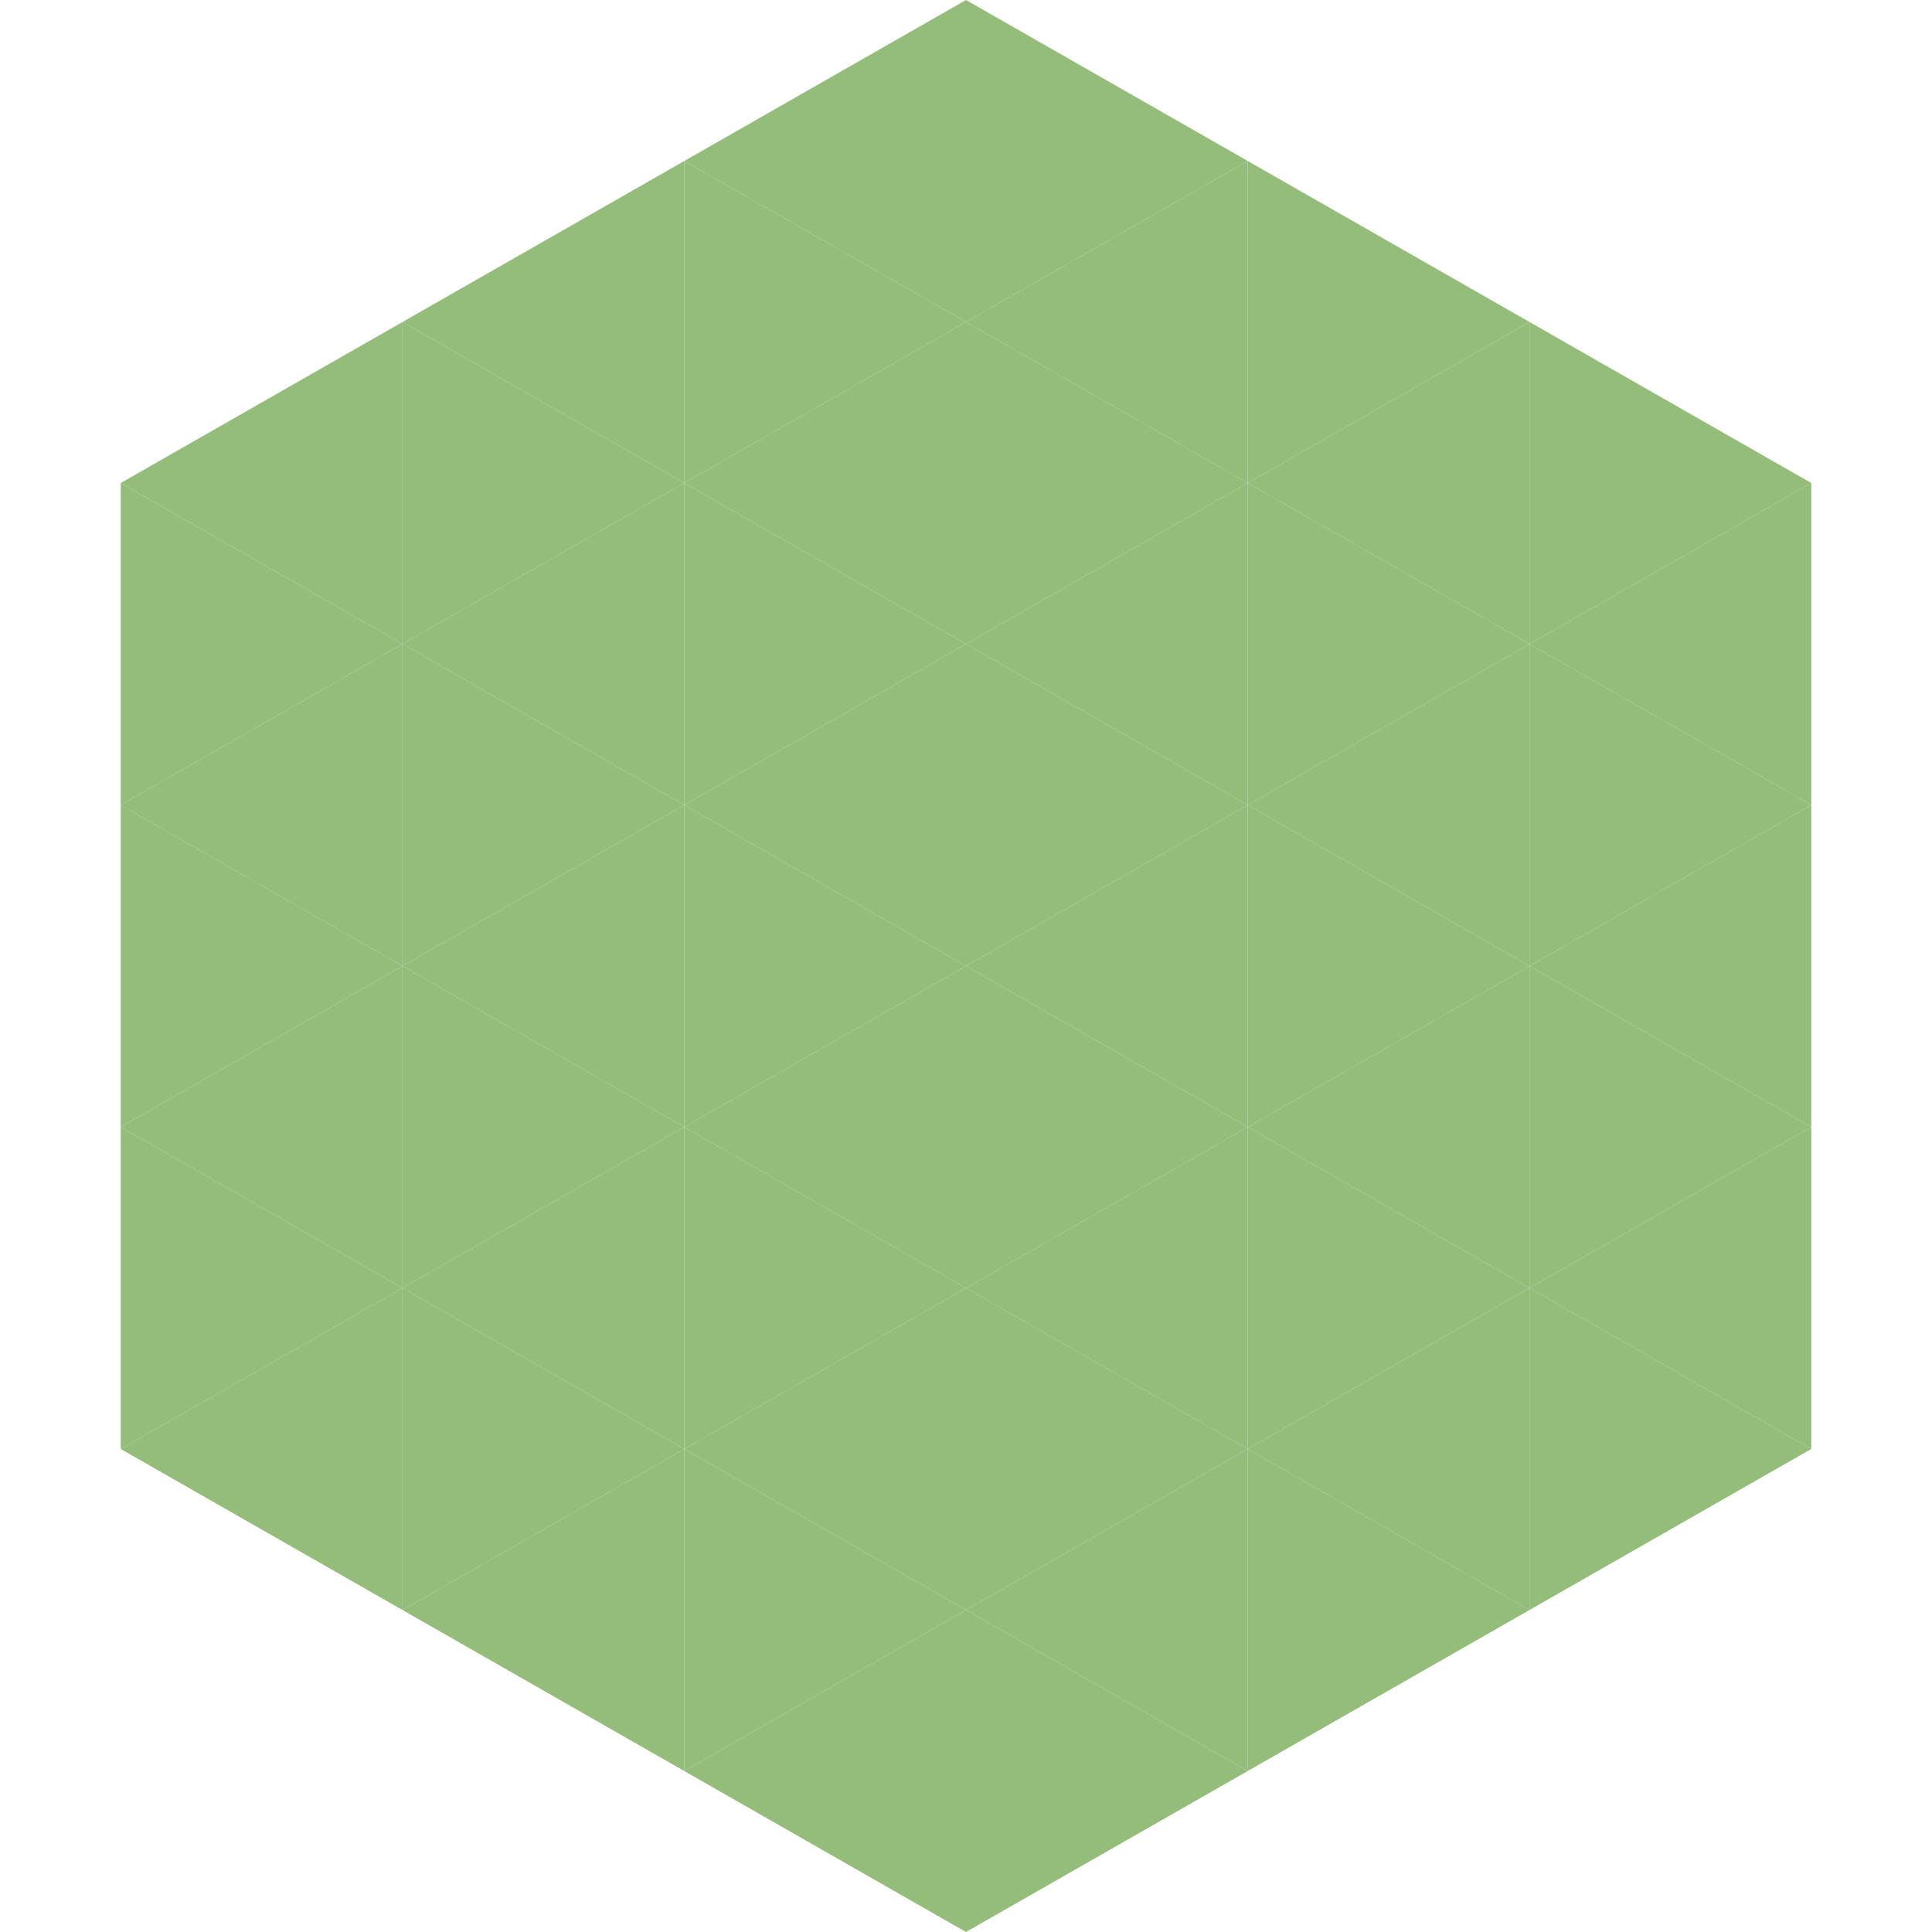 <?xml version="1.0"?>
<!-- Generated by SVGo -->
<svg width="240" height="240"
     xmlns="http://www.w3.org/2000/svg"
     xmlns:xlink="http://www.w3.org/1999/xlink">
<polygon points="50,40 15,60 50,80" style="fill:rgb(148,188,122)" />
<polygon points="190,40 225,60 190,80" style="fill:rgb(148,188,122)" />
<polygon points="15,60 50,80 15,100" style="fill:rgb(148,188,122)" />
<polygon points="225,60 190,80 225,100" style="fill:rgb(148,188,122)" />
<polygon points="50,80 15,100 50,120" style="fill:rgb(148,188,122)" />
<polygon points="190,80 225,100 190,120" style="fill:rgb(148,188,122)" />
<polygon points="15,100 50,120 15,140" style="fill:rgb(148,188,122)" />
<polygon points="225,100 190,120 225,140" style="fill:rgb(148,188,122)" />
<polygon points="50,120 15,140 50,160" style="fill:rgb(148,188,122)" />
<polygon points="190,120 225,140 190,160" style="fill:rgb(148,188,122)" />
<polygon points="15,140 50,160 15,180" style="fill:rgb(148,188,122)" />
<polygon points="225,140 190,160 225,180" style="fill:rgb(148,188,122)" />
<polygon points="50,160 15,180 50,200" style="fill:rgb(148,188,122)" />
<polygon points="190,160 225,180 190,200" style="fill:rgb(148,188,122)" />
<polygon points="15,180 50,200 15,220" style="fill:rgb(255,255,255); fill-opacity:0" />
<polygon points="225,180 190,200 225,220" style="fill:rgb(255,255,255); fill-opacity:0" />
<polygon points="50,0 85,20 50,40" style="fill:rgb(255,255,255); fill-opacity:0" />
<polygon points="190,0 155,20 190,40" style="fill:rgb(255,255,255); fill-opacity:0" />
<polygon points="85,20 50,40 85,60" style="fill:rgb(148,188,122)" />
<polygon points="155,20 190,40 155,60" style="fill:rgb(148,188,122)" />
<polygon points="50,40 85,60 50,80" style="fill:rgb(148,188,122)" />
<polygon points="190,40 155,60 190,80" style="fill:rgb(148,188,122)" />
<polygon points="85,60 50,80 85,100" style="fill:rgb(148,188,122)" />
<polygon points="155,60 190,80 155,100" style="fill:rgb(148,188,122)" />
<polygon points="50,80 85,100 50,120" style="fill:rgb(148,188,122)" />
<polygon points="190,80 155,100 190,120" style="fill:rgb(148,188,122)" />
<polygon points="85,100 50,120 85,140" style="fill:rgb(148,188,122)" />
<polygon points="155,100 190,120 155,140" style="fill:rgb(148,188,122)" />
<polygon points="50,120 85,140 50,160" style="fill:rgb(148,188,122)" />
<polygon points="190,120 155,140 190,160" style="fill:rgb(148,188,122)" />
<polygon points="85,140 50,160 85,180" style="fill:rgb(148,188,122)" />
<polygon points="155,140 190,160 155,180" style="fill:rgb(148,188,122)" />
<polygon points="50,160 85,180 50,200" style="fill:rgb(148,188,122)" />
<polygon points="190,160 155,180 190,200" style="fill:rgb(148,188,122)" />
<polygon points="85,180 50,200 85,220" style="fill:rgb(148,188,122)" />
<polygon points="155,180 190,200 155,220" style="fill:rgb(148,188,122)" />
<polygon points="120,0 85,20 120,40" style="fill:rgb(148,188,122)" />
<polygon points="120,0 155,20 120,40" style="fill:rgb(148,188,122)" />
<polygon points="85,20 120,40 85,60" style="fill:rgb(148,188,122)" />
<polygon points="155,20 120,40 155,60" style="fill:rgb(148,188,122)" />
<polygon points="120,40 85,60 120,80" style="fill:rgb(148,188,122)" />
<polygon points="120,40 155,60 120,80" style="fill:rgb(148,188,122)" />
<polygon points="85,60 120,80 85,100" style="fill:rgb(148,188,122)" />
<polygon points="155,60 120,80 155,100" style="fill:rgb(148,188,122)" />
<polygon points="120,80 85,100 120,120" style="fill:rgb(148,188,122)" />
<polygon points="120,80 155,100 120,120" style="fill:rgb(148,188,122)" />
<polygon points="85,100 120,120 85,140" style="fill:rgb(148,188,122)" />
<polygon points="155,100 120,120 155,140" style="fill:rgb(148,188,122)" />
<polygon points="120,120 85,140 120,160" style="fill:rgb(148,188,122)" />
<polygon points="120,120 155,140 120,160" style="fill:rgb(148,188,122)" />
<polygon points="85,140 120,160 85,180" style="fill:rgb(148,188,122)" />
<polygon points="155,140 120,160 155,180" style="fill:rgb(148,188,122)" />
<polygon points="120,160 85,180 120,200" style="fill:rgb(148,188,122)" />
<polygon points="120,160 155,180 120,200" style="fill:rgb(148,188,122)" />
<polygon points="85,180 120,200 85,220" style="fill:rgb(148,188,122)" />
<polygon points="155,180 120,200 155,220" style="fill:rgb(148,188,122)" />
<polygon points="120,200 85,220 120,240" style="fill:rgb(148,188,122)" />
<polygon points="120,200 155,220 120,240" style="fill:rgb(148,188,122)" />
<polygon points="85,220 120,240 85,260" style="fill:rgb(255,255,255); fill-opacity:0" />
<polygon points="155,220 120,240 155,260" style="fill:rgb(255,255,255); fill-opacity:0" />
</svg>

